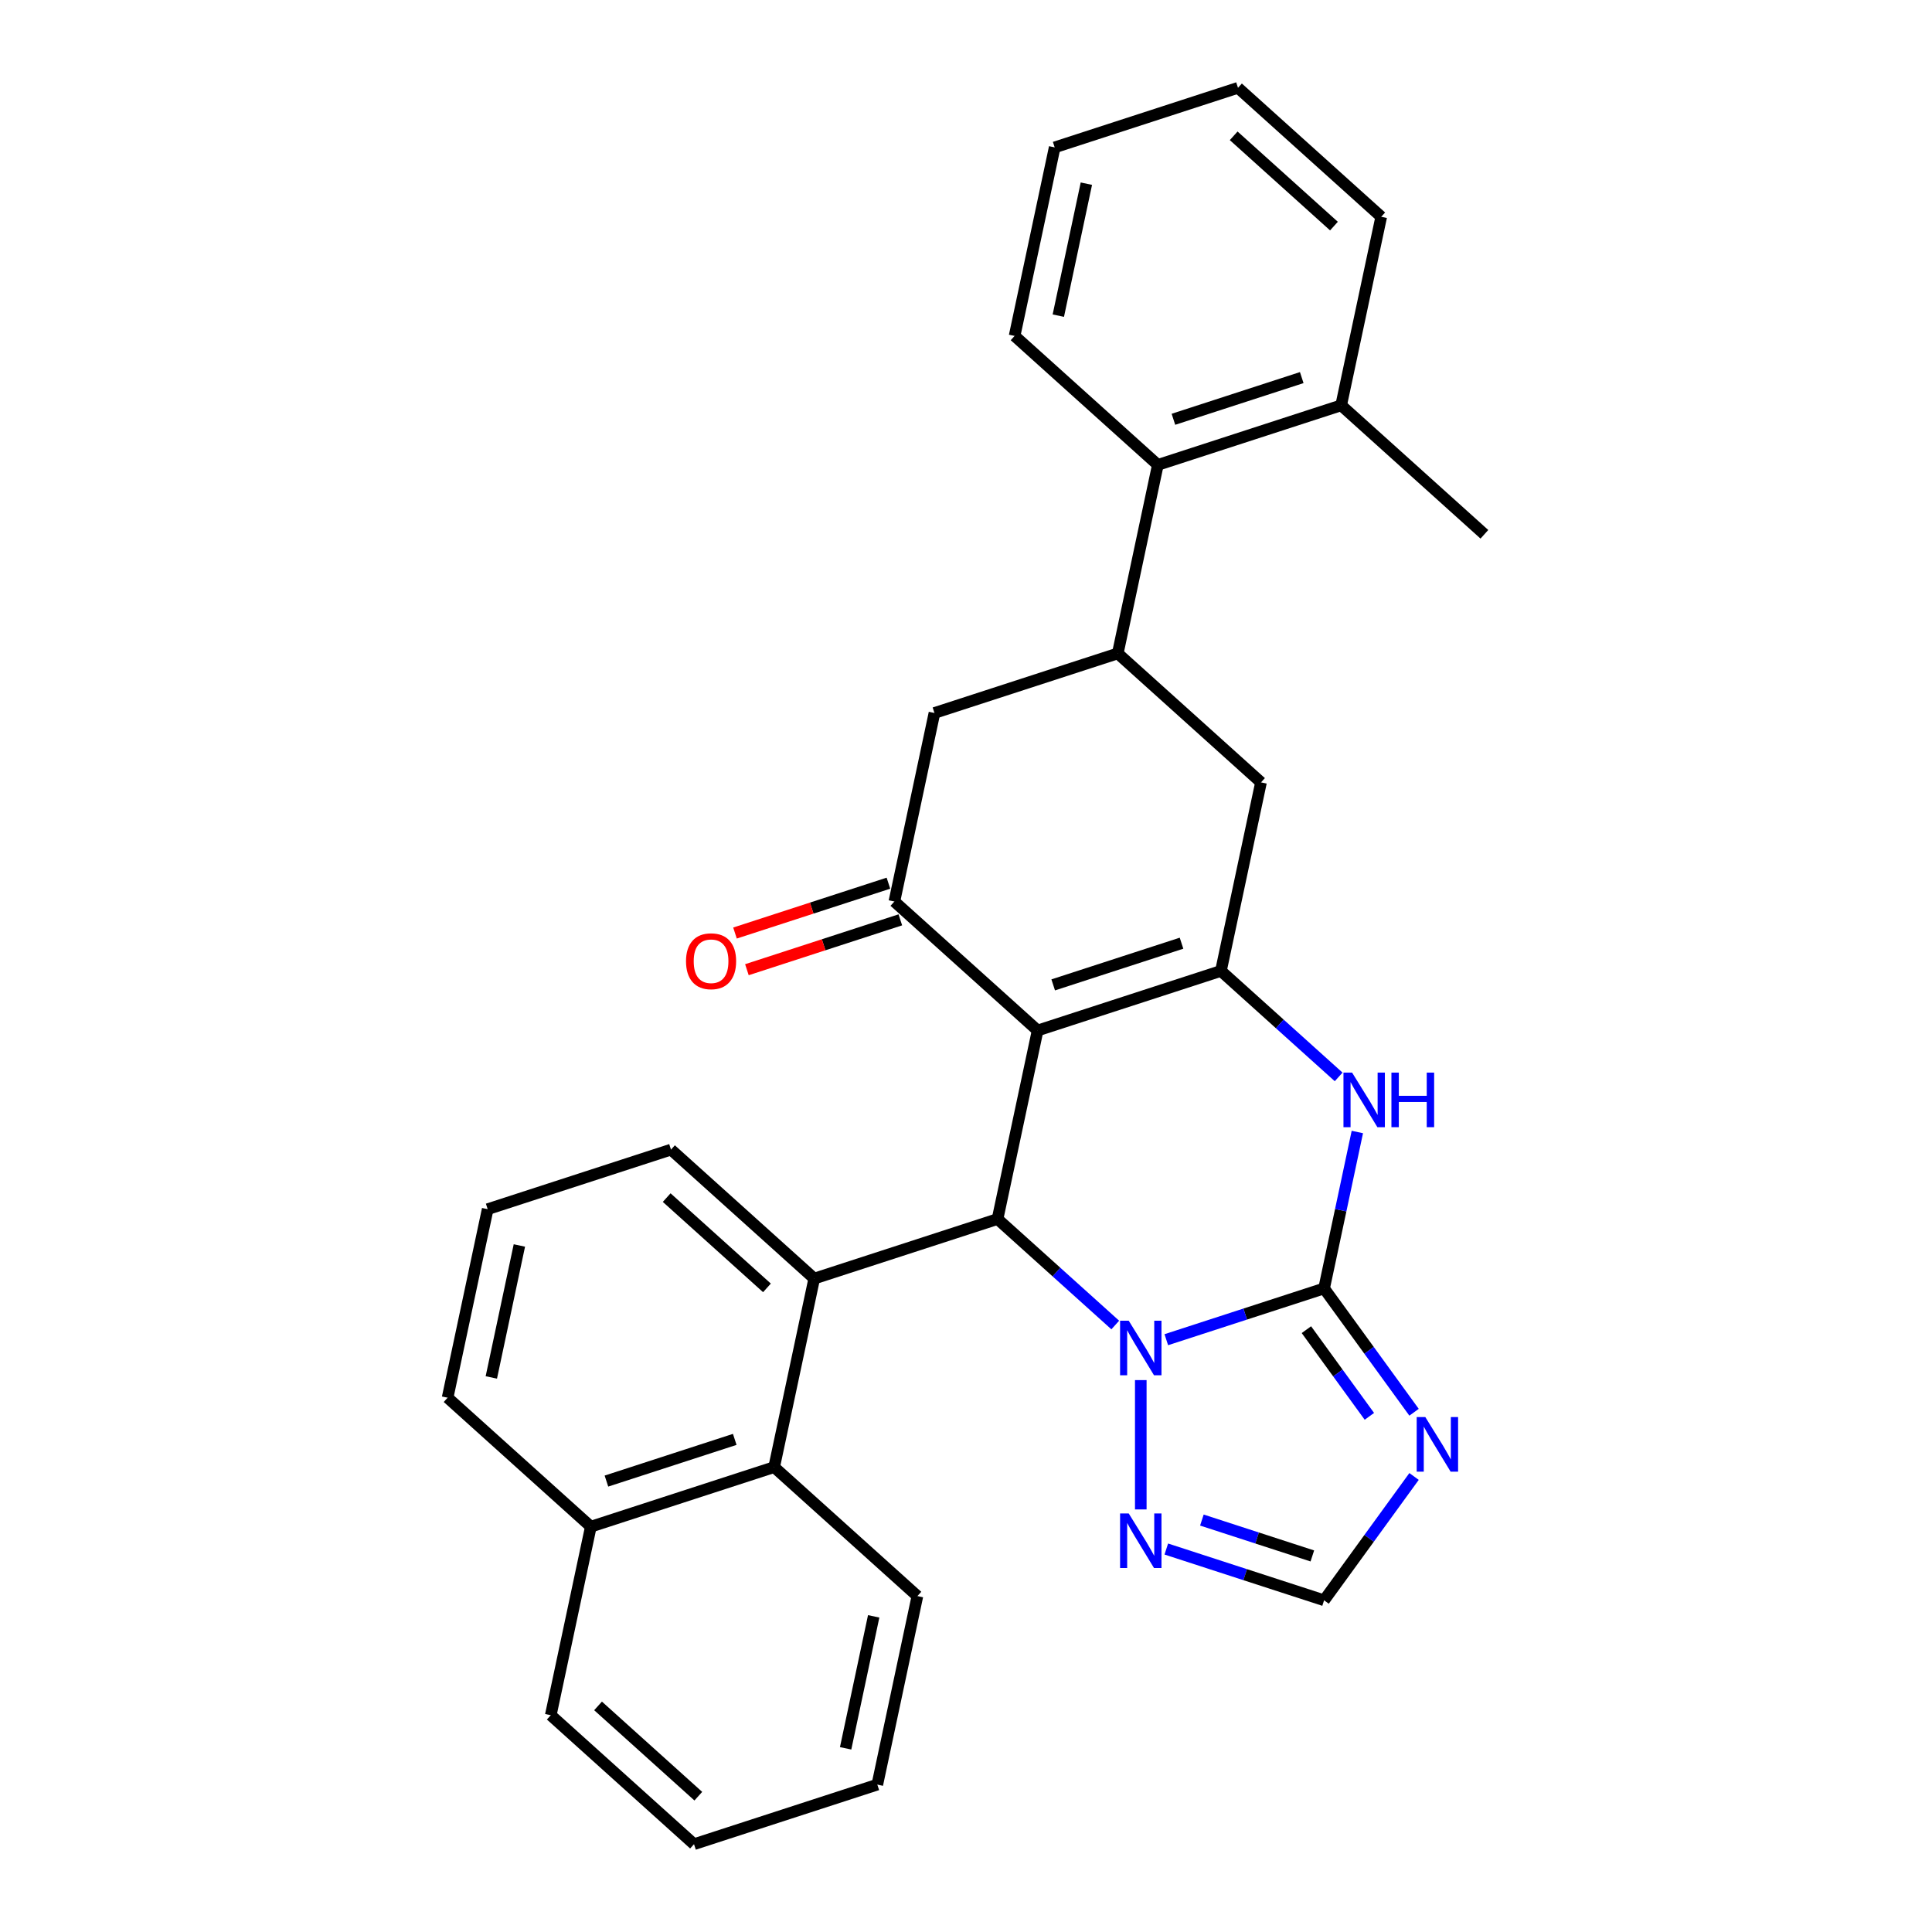 <?xml version='1.0' encoding='iso-8859-1'?>
<svg version='1.1' baseProfile='full'
              xmlns='http://www.w3.org/2000/svg'
                      xmlns:rdkit='http://www.rdkit.org/xml'
                      xmlns:xlink='http://www.w3.org/1999/xlink'
                  xml:space='preserve'
width='1000px' height='1000px' viewBox='0 0 1000 1000'>
<!-- END OF HEADER -->
<rect style='opacity:1.0;fill:#FFFFFF;stroke:none' width='1000' height='1000' x='0' y='0'> </rect>
<path class='bond-2' d='M 537.07,533.378 L 516.328,630.962' style='fill:none;fill-rule:evenodd;stroke:#000000;stroke-width:6px;stroke-linecap:butt;stroke-linejoin:miter;stroke-opacity:1' />
<path class='bond-3' d='M 537.07,533.378 L 631.952,502.549' style='fill:none;fill-rule:evenodd;stroke:#000000;stroke-width:6px;stroke-linecap:butt;stroke-linejoin:miter;stroke-opacity:1' />
<path class='bond-3' d='M 545.136,509.777 L 611.554,488.197' style='fill:none;fill-rule:evenodd;stroke:#000000;stroke-width:6px;stroke-linecap:butt;stroke-linejoin:miter;stroke-opacity:1' />
<path class='bond-6' d='M 537.07,533.378 L 462.93,466.622' style='fill:none;fill-rule:evenodd;stroke:#000000;stroke-width:6px;stroke-linecap:butt;stroke-linejoin:miter;stroke-opacity:1' />
<path class='bond-0' d='M 685.349,666.889 L 693.954,626.407' style='fill:none;fill-rule:evenodd;stroke:#000000;stroke-width:6px;stroke-linecap:butt;stroke-linejoin:miter;stroke-opacity:1' />
<path class='bond-0' d='M 693.954,626.407 L 702.559,585.925' style='fill:none;fill-rule:evenodd;stroke:#0000FF;stroke-width:6px;stroke-linecap:butt;stroke-linejoin:miter;stroke-opacity:1' />
<path class='bond-5' d='M 685.349,666.889 L 708.631,698.934' style='fill:none;fill-rule:evenodd;stroke:#000000;stroke-width:6px;stroke-linecap:butt;stroke-linejoin:miter;stroke-opacity:1' />
<path class='bond-5' d='M 708.631,698.934 L 731.914,730.98' style='fill:none;fill-rule:evenodd;stroke:#0000FF;stroke-width:6px;stroke-linecap:butt;stroke-linejoin:miter;stroke-opacity:1' />
<path class='bond-5' d='M 676.192,688.231 L 692.489,710.662' style='fill:none;fill-rule:evenodd;stroke:#000000;stroke-width:6px;stroke-linecap:butt;stroke-linejoin:miter;stroke-opacity:1' />
<path class='bond-5' d='M 692.489,710.662 L 708.787,733.094' style='fill:none;fill-rule:evenodd;stroke:#0000FF;stroke-width:6px;stroke-linecap:butt;stroke-linejoin:miter;stroke-opacity:1' />
<path class='bond-31' d='M 685.349,666.889 L 644.513,680.158' style='fill:none;fill-rule:evenodd;stroke:#000000;stroke-width:6px;stroke-linecap:butt;stroke-linejoin:miter;stroke-opacity:1' />
<path class='bond-31' d='M 644.513,680.158 L 603.676,693.426' style='fill:none;fill-rule:evenodd;stroke:#0000FF;stroke-width:6px;stroke-linecap:butt;stroke-linejoin:miter;stroke-opacity:1' />
<path class='bond-1' d='M 577.258,685.825 L 546.793,658.394' style='fill:none;fill-rule:evenodd;stroke:#0000FF;stroke-width:6px;stroke-linecap:butt;stroke-linejoin:miter;stroke-opacity:1' />
<path class='bond-1' d='M 546.793,658.394 L 516.328,630.962' style='fill:none;fill-rule:evenodd;stroke:#000000;stroke-width:6px;stroke-linecap:butt;stroke-linejoin:miter;stroke-opacity:1' />
<path class='bond-8' d='M 590.467,714.339 L 590.467,781.278' style='fill:none;fill-rule:evenodd;stroke:#0000FF;stroke-width:6px;stroke-linecap:butt;stroke-linejoin:miter;stroke-opacity:1' />
<path class='bond-7' d='M 516.328,630.962 L 421.446,661.791' style='fill:none;fill-rule:evenodd;stroke:#000000;stroke-width:6px;stroke-linecap:butt;stroke-linejoin:miter;stroke-opacity:1' />
<path class='bond-4' d='M 631.952,502.549 L 662.417,529.98' style='fill:none;fill-rule:evenodd;stroke:#000000;stroke-width:6px;stroke-linecap:butt;stroke-linejoin:miter;stroke-opacity:1' />
<path class='bond-4' d='M 662.417,529.98 L 692.883,557.411' style='fill:none;fill-rule:evenodd;stroke:#0000FF;stroke-width:6px;stroke-linecap:butt;stroke-linejoin:miter;stroke-opacity:1' />
<path class='bond-11' d='M 631.952,502.549 L 652.694,404.964' style='fill:none;fill-rule:evenodd;stroke:#000000;stroke-width:6px;stroke-linecap:butt;stroke-linejoin:miter;stroke-opacity:1' />
<path class='bond-32' d='M 731.914,764.221 L 708.631,796.267' style='fill:none;fill-rule:evenodd;stroke:#0000FF;stroke-width:6px;stroke-linecap:butt;stroke-linejoin:miter;stroke-opacity:1' />
<path class='bond-32' d='M 708.631,796.267 L 685.349,828.312' style='fill:none;fill-rule:evenodd;stroke:#000000;stroke-width:6px;stroke-linecap:butt;stroke-linejoin:miter;stroke-opacity:1' />
<path class='bond-12' d='M 462.93,466.622 L 483.672,369.038' style='fill:none;fill-rule:evenodd;stroke:#000000;stroke-width:6px;stroke-linecap:butt;stroke-linejoin:miter;stroke-opacity:1' />
<path class='bond-15' d='M 459.847,457.134 L 420.138,470.036' style='fill:none;fill-rule:evenodd;stroke:#000000;stroke-width:6px;stroke-linecap:butt;stroke-linejoin:miter;stroke-opacity:1' />
<path class='bond-15' d='M 420.138,470.036 L 380.429,482.939' style='fill:none;fill-rule:evenodd;stroke:#FF0000;stroke-width:6px;stroke-linecap:butt;stroke-linejoin:miter;stroke-opacity:1' />
<path class='bond-15' d='M 466.013,476.11 L 426.304,489.013' style='fill:none;fill-rule:evenodd;stroke:#000000;stroke-width:6px;stroke-linecap:butt;stroke-linejoin:miter;stroke-opacity:1' />
<path class='bond-15' d='M 426.304,489.013 L 386.595,501.915' style='fill:none;fill-rule:evenodd;stroke:#FF0000;stroke-width:6px;stroke-linecap:butt;stroke-linejoin:miter;stroke-opacity:1' />
<path class='bond-13' d='M 421.446,661.791 L 400.703,759.376' style='fill:none;fill-rule:evenodd;stroke:#000000;stroke-width:6px;stroke-linecap:butt;stroke-linejoin:miter;stroke-opacity:1' />
<path class='bond-18' d='M 421.446,661.791 L 347.306,595.036' style='fill:none;fill-rule:evenodd;stroke:#000000;stroke-width:6px;stroke-linecap:butt;stroke-linejoin:miter;stroke-opacity:1' />
<path class='bond-18' d='M 396.974,666.606 L 345.076,619.877' style='fill:none;fill-rule:evenodd;stroke:#000000;stroke-width:6px;stroke-linecap:butt;stroke-linejoin:miter;stroke-opacity:1' />
<path class='bond-10' d='M 603.676,801.775 L 644.513,815.043' style='fill:none;fill-rule:evenodd;stroke:#0000FF;stroke-width:6px;stroke-linecap:butt;stroke-linejoin:miter;stroke-opacity:1' />
<path class='bond-10' d='M 644.513,815.043 L 685.349,828.312' style='fill:none;fill-rule:evenodd;stroke:#000000;stroke-width:6px;stroke-linecap:butt;stroke-linejoin:miter;stroke-opacity:1' />
<path class='bond-10' d='M 622.093,786.779 L 650.678,796.067' style='fill:none;fill-rule:evenodd;stroke:#0000FF;stroke-width:6px;stroke-linecap:butt;stroke-linejoin:miter;stroke-opacity:1' />
<path class='bond-10' d='M 650.678,796.067 L 679.264,805.355' style='fill:none;fill-rule:evenodd;stroke:#000000;stroke-width:6px;stroke-linecap:butt;stroke-linejoin:miter;stroke-opacity:1' />
<path class='bond-9' d='M 578.554,338.209 L 483.672,369.038' style='fill:none;fill-rule:evenodd;stroke:#000000;stroke-width:6px;stroke-linecap:butt;stroke-linejoin:miter;stroke-opacity:1' />
<path class='bond-14' d='M 578.554,338.209 L 599.297,240.624' style='fill:none;fill-rule:evenodd;stroke:#000000;stroke-width:6px;stroke-linecap:butt;stroke-linejoin:miter;stroke-opacity:1' />
<path class='bond-30' d='M 578.554,338.209 L 652.694,404.964' style='fill:none;fill-rule:evenodd;stroke:#000000;stroke-width:6px;stroke-linecap:butt;stroke-linejoin:miter;stroke-opacity:1' />
<path class='bond-17' d='M 400.703,759.376 L 305.821,790.205' style='fill:none;fill-rule:evenodd;stroke:#000000;stroke-width:6px;stroke-linecap:butt;stroke-linejoin:miter;stroke-opacity:1' />
<path class='bond-17' d='M 380.305,745.024 L 313.888,766.604' style='fill:none;fill-rule:evenodd;stroke:#000000;stroke-width:6px;stroke-linecap:butt;stroke-linejoin:miter;stroke-opacity:1' />
<path class='bond-19' d='M 400.703,759.376 L 474.843,826.132' style='fill:none;fill-rule:evenodd;stroke:#000000;stroke-width:6px;stroke-linecap:butt;stroke-linejoin:miter;stroke-opacity:1' />
<path class='bond-16' d='M 599.297,240.624 L 694.179,209.795' style='fill:none;fill-rule:evenodd;stroke:#000000;stroke-width:6px;stroke-linecap:butt;stroke-linejoin:miter;stroke-opacity:1' />
<path class='bond-16' d='M 607.363,217.023 L 673.78,195.443' style='fill:none;fill-rule:evenodd;stroke:#000000;stroke-width:6px;stroke-linecap:butt;stroke-linejoin:miter;stroke-opacity:1' />
<path class='bond-21' d='M 599.297,240.624 L 525.157,173.868' style='fill:none;fill-rule:evenodd;stroke:#000000;stroke-width:6px;stroke-linecap:butt;stroke-linejoin:miter;stroke-opacity:1' />
<path class='bond-23' d='M 694.179,209.795 L 768.318,276.551' style='fill:none;fill-rule:evenodd;stroke:#000000;stroke-width:6px;stroke-linecap:butt;stroke-linejoin:miter;stroke-opacity:1' />
<path class='bond-24' d='M 694.179,209.795 L 714.921,112.21' style='fill:none;fill-rule:evenodd;stroke:#000000;stroke-width:6px;stroke-linecap:butt;stroke-linejoin:miter;stroke-opacity:1' />
<path class='bond-25' d='M 305.821,790.205 L 285.079,887.79' style='fill:none;fill-rule:evenodd;stroke:#000000;stroke-width:6px;stroke-linecap:butt;stroke-linejoin:miter;stroke-opacity:1' />
<path class='bond-33' d='M 305.821,790.205 L 231.682,723.449' style='fill:none;fill-rule:evenodd;stroke:#000000;stroke-width:6px;stroke-linecap:butt;stroke-linejoin:miter;stroke-opacity:1' />
<path class='bond-20' d='M 347.306,595.036 L 252.424,625.865' style='fill:none;fill-rule:evenodd;stroke:#000000;stroke-width:6px;stroke-linecap:butt;stroke-linejoin:miter;stroke-opacity:1' />
<path class='bond-26' d='M 474.843,826.132 L 454.101,923.716' style='fill:none;fill-rule:evenodd;stroke:#000000;stroke-width:6px;stroke-linecap:butt;stroke-linejoin:miter;stroke-opacity:1' />
<path class='bond-26' d='M 452.215,836.621 L 437.695,904.93' style='fill:none;fill-rule:evenodd;stroke:#000000;stroke-width:6px;stroke-linecap:butt;stroke-linejoin:miter;stroke-opacity:1' />
<path class='bond-22' d='M 252.424,625.865 L 231.682,723.449' style='fill:none;fill-rule:evenodd;stroke:#000000;stroke-width:6px;stroke-linecap:butt;stroke-linejoin:miter;stroke-opacity:1' />
<path class='bond-22' d='M 268.83,644.651 L 254.31,712.96' style='fill:none;fill-rule:evenodd;stroke:#000000;stroke-width:6px;stroke-linecap:butt;stroke-linejoin:miter;stroke-opacity:1' />
<path class='bond-27' d='M 525.157,173.868 L 545.899,76.284' style='fill:none;fill-rule:evenodd;stroke:#000000;stroke-width:6px;stroke-linecap:butt;stroke-linejoin:miter;stroke-opacity:1' />
<path class='bond-27' d='M 547.785,163.379 L 562.305,95.07' style='fill:none;fill-rule:evenodd;stroke:#000000;stroke-width:6px;stroke-linecap:butt;stroke-linejoin:miter;stroke-opacity:1' />
<path class='bond-35' d='M 714.921,112.21 L 640.781,45.455' style='fill:none;fill-rule:evenodd;stroke:#000000;stroke-width:6px;stroke-linecap:butt;stroke-linejoin:miter;stroke-opacity:1' />
<path class='bond-35' d='M 690.449,117.025 L 638.551,70.296' style='fill:none;fill-rule:evenodd;stroke:#000000;stroke-width:6px;stroke-linecap:butt;stroke-linejoin:miter;stroke-opacity:1' />
<path class='bond-34' d='M 285.079,887.79 L 359.219,954.545' style='fill:none;fill-rule:evenodd;stroke:#000000;stroke-width:6px;stroke-linecap:butt;stroke-linejoin:miter;stroke-opacity:1' />
<path class='bond-34' d='M 309.551,882.975 L 361.449,929.704' style='fill:none;fill-rule:evenodd;stroke:#000000;stroke-width:6px;stroke-linecap:butt;stroke-linejoin:miter;stroke-opacity:1' />
<path class='bond-29' d='M 454.101,923.716 L 359.219,954.545' style='fill:none;fill-rule:evenodd;stroke:#000000;stroke-width:6px;stroke-linecap:butt;stroke-linejoin:miter;stroke-opacity:1' />
<path class='bond-28' d='M 545.899,76.284 L 640.781,45.455' style='fill:none;fill-rule:evenodd;stroke:#000000;stroke-width:6px;stroke-linecap:butt;stroke-linejoin:miter;stroke-opacity:1' />
<path  class='atom-2' d='M 584.222 683.591
L 593.48 698.556
Q 594.398 700.033, 595.874 702.706
Q 597.351 705.38, 597.431 705.54
L 597.431 683.591
L 601.182 683.591
L 601.182 711.845
L 597.311 711.845
L 587.375 695.483
Q 586.217 693.568, 584.98 691.373
Q 583.783 689.178, 583.424 688.5
L 583.424 711.845
L 579.752 711.845
L 579.752 683.591
L 584.222 683.591
' fill='#0000FF'/>
<path  class='atom-5' d='M 699.846 555.178
L 709.104 570.142
Q 710.022 571.619, 711.499 574.293
Q 712.975 576.966, 713.055 577.126
L 713.055 555.178
L 716.806 555.178
L 716.806 583.431
L 712.935 583.431
L 702.999 567.07
Q 701.841 565.154, 700.604 562.959
Q 699.407 560.765, 699.048 560.086
L 699.048 583.431
L 695.377 583.431
L 695.377 555.178
L 699.846 555.178
' fill='#0000FF'/>
<path  class='atom-5' d='M 720.198 555.178
L 724.029 555.178
L 724.029 567.189
L 738.475 567.189
L 738.475 555.178
L 742.306 555.178
L 742.306 583.431
L 738.475 583.431
L 738.475 570.382
L 724.029 570.382
L 724.029 583.431
L 720.198 583.431
L 720.198 555.178
' fill='#0000FF'/>
<path  class='atom-6' d='M 737.744 733.474
L 747.002 748.439
Q 747.92 749.915, 749.397 752.589
Q 750.873 755.262, 750.953 755.422
L 750.953 733.474
L 754.704 733.474
L 754.704 761.727
L 750.833 761.727
L 740.897 745.366
Q 739.739 743.45, 738.502 741.255
Q 737.305 739.061, 736.946 738.382
L 736.946 761.727
L 733.275 761.727
L 733.275 733.474
L 737.744 733.474
' fill='#0000FF'/>
<path  class='atom-9' d='M 584.222 783.356
L 593.48 798.321
Q 594.398 799.797, 595.874 802.471
Q 597.351 805.145, 597.431 805.304
L 597.431 783.356
L 601.182 783.356
L 601.182 811.61
L 597.311 811.61
L 587.375 795.248
Q 586.217 793.333, 584.98 791.138
Q 583.783 788.943, 583.424 788.265
L 583.424 811.61
L 579.752 811.61
L 579.752 783.356
L 584.222 783.356
' fill='#0000FF'/>
<path  class='atom-16' d='M 355.079 497.531
Q 355.079 490.747, 358.431 486.956
Q 361.783 483.165, 368.048 483.165
Q 374.313 483.165, 377.666 486.956
Q 381.018 490.747, 381.018 497.531
Q 381.018 504.395, 377.626 508.306
Q 374.234 512.176, 368.048 512.176
Q 361.823 512.176, 358.431 508.306
Q 355.079 504.435, 355.079 497.531
M 368.048 508.984
Q 372.358 508.984, 374.673 506.111
Q 377.027 503.198, 377.027 497.531
Q 377.027 491.984, 374.673 489.191
Q 372.358 486.357, 368.048 486.357
Q 363.738 486.357, 361.384 489.151
Q 359.069 491.944, 359.069 497.531
Q 359.069 503.238, 361.384 506.111
Q 363.738 508.984, 368.048 508.984
' fill='#FF0000'/>
</svg>
